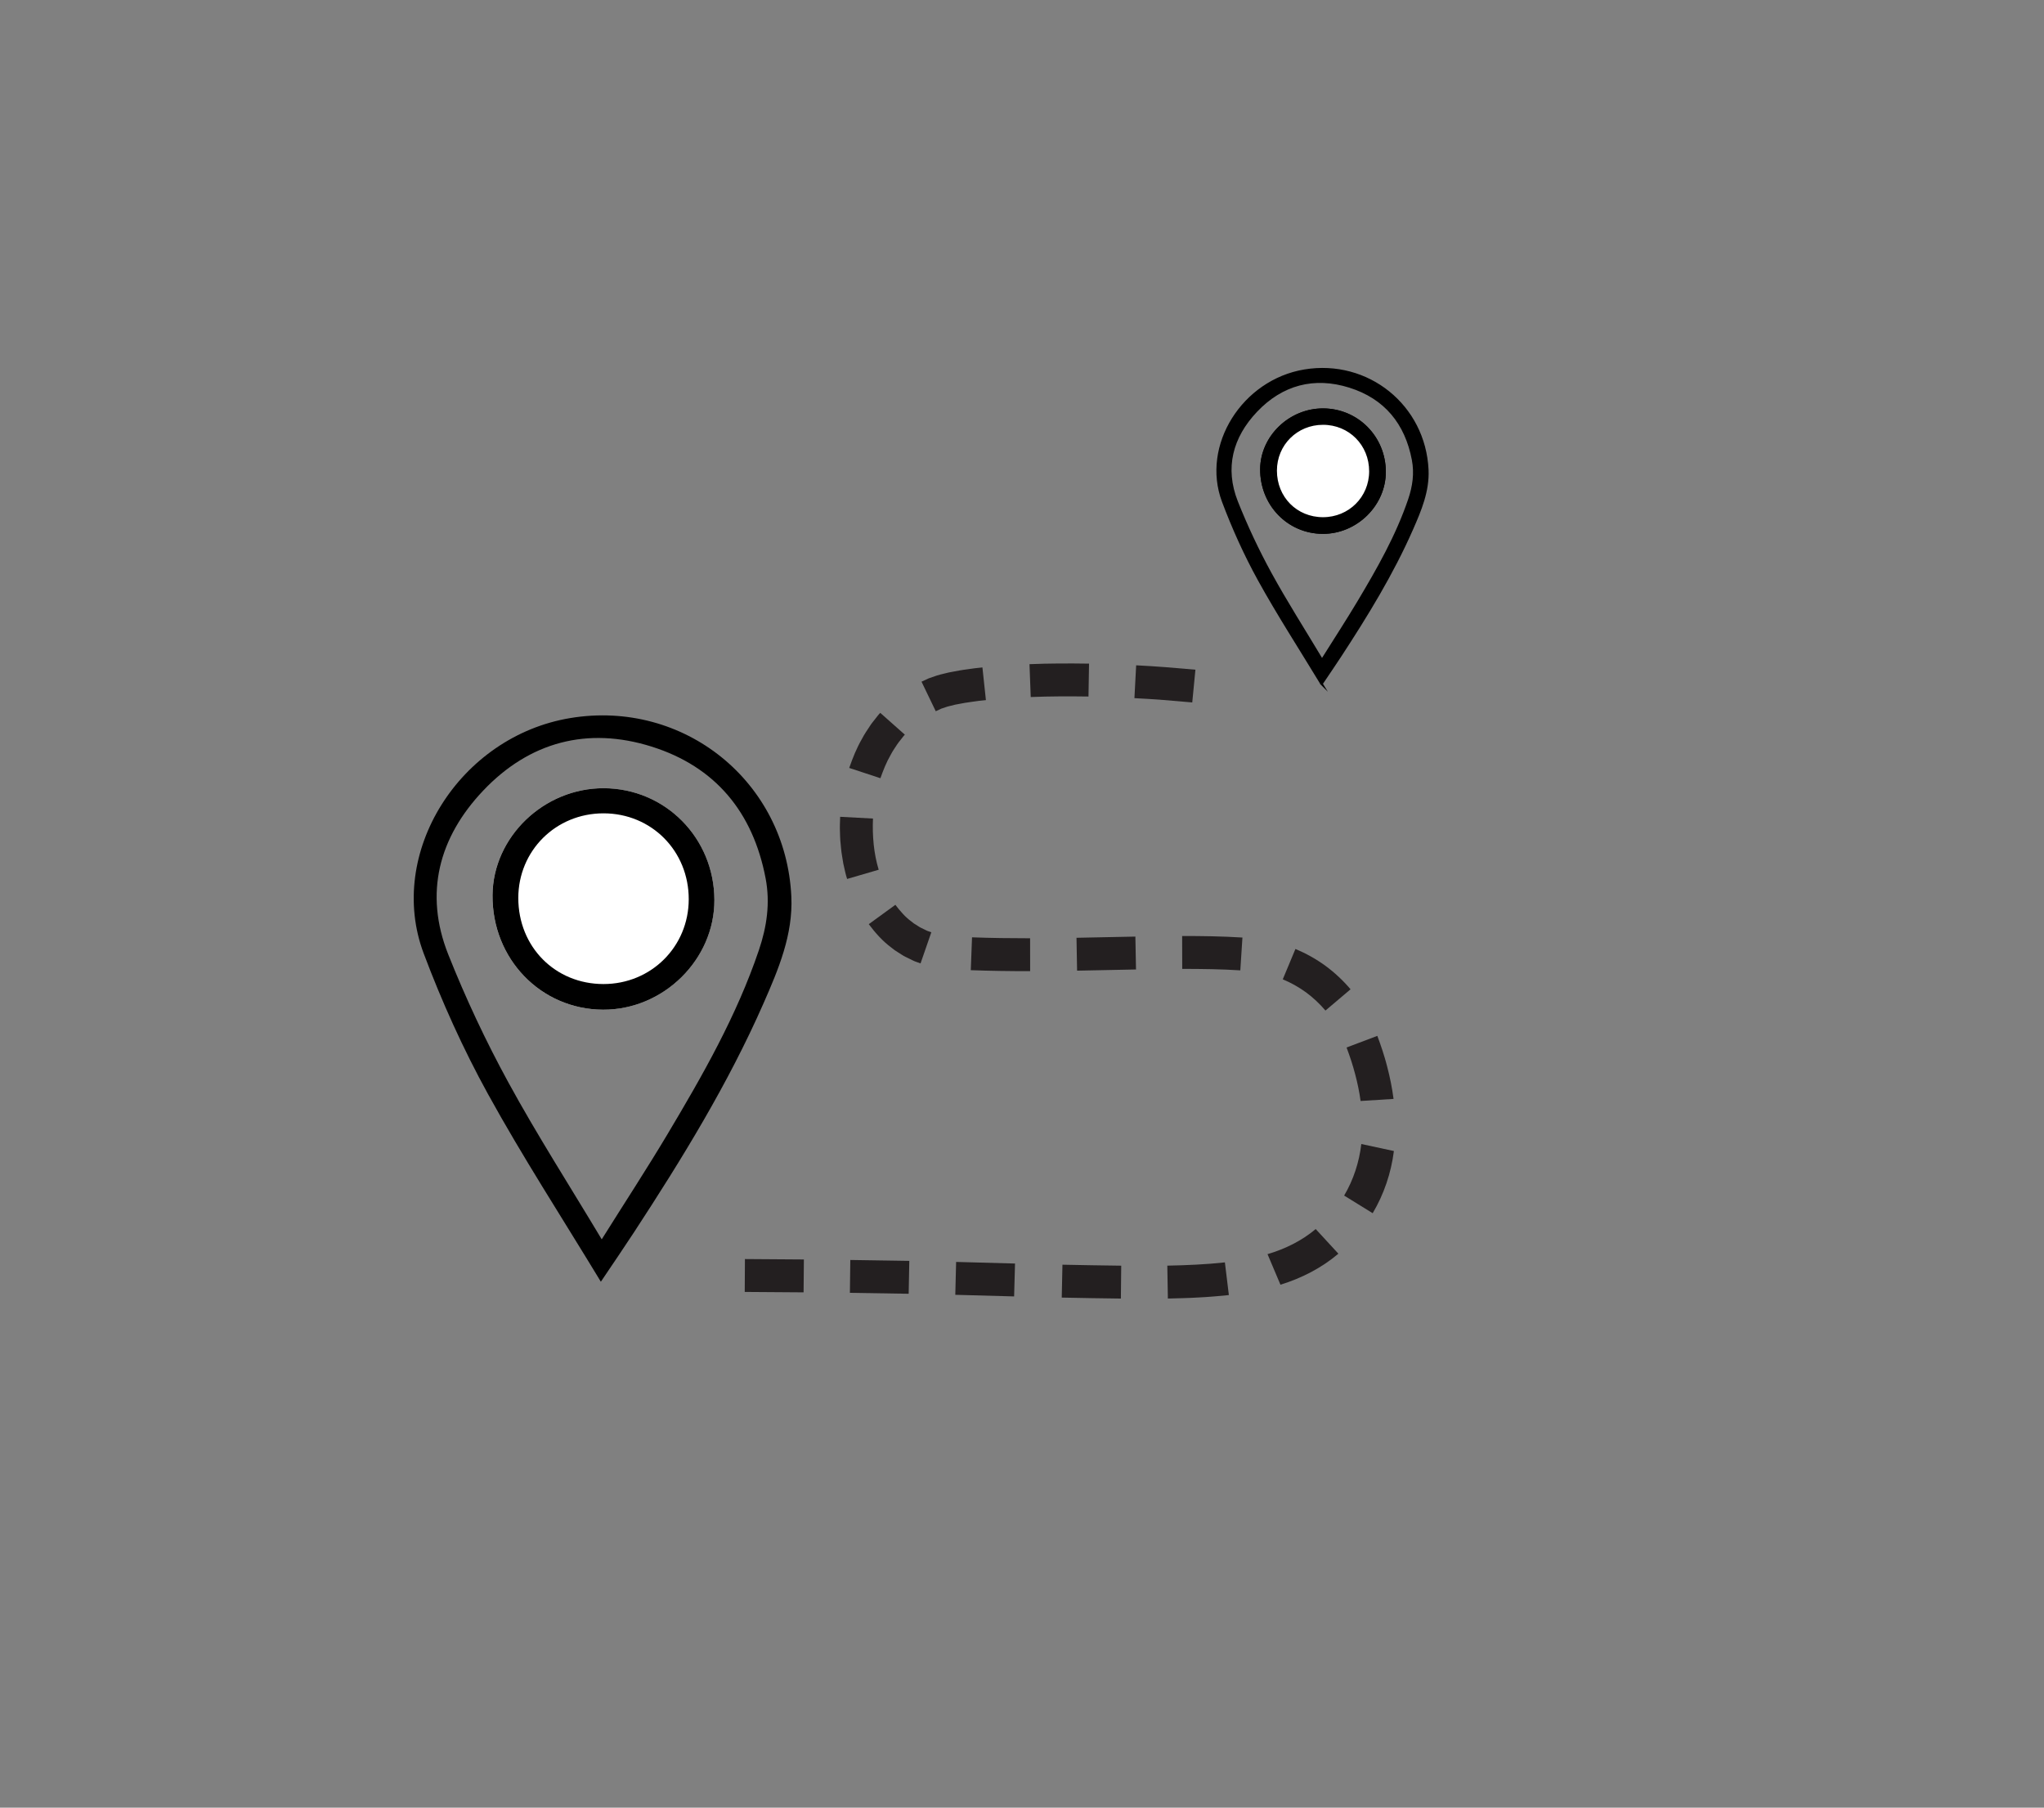 <?xml version="1.0" encoding="UTF-8"?>
<svg id="Layer_1" xmlns="http://www.w3.org/2000/svg" viewBox="0 0 839.13 742"><rect x="0" y="0" width="839.13" height="742" fill="#808080" stroke="none"/>
  <defs>
    <style>
      .cls-1, .cls-2 {
        fill: #fff;
      }

      .cls-2, .cls-3 {
        stroke: #000;
        stroke-miterlimit: 10;
      }

      .cls-4 {
        fill: none;
      }

      .cls-5 {
        fill: #231f20;
        fill-rule: evenodd;
      }
    </style>
  </defs>
  <g>
    <path d="M246.68,526.12c-16.08-26.53-32.18-51.31-46.39-77.13-10.17-18.47-18.94-37.91-26.36-57.66-15.45-41.12,14.75-89.08,60.21-96.59,46.6-7.7,88.53,26.03,90.73,73.27.73,15.64-5.28,29.84-11.4,43.77-14.55,33.11-33.44,63.81-53.17,94-4.05,6.2-8.24,12.31-13.63,20.33ZM247.03,508.71c9.65-15.39,18.56-29.02,26.9-42.99,14.49-24.27,28.53-48.81,37.64-75.77,3.24-9.59,4.67-19.26,2.75-29.38-5.17-27.15-20.6-45.89-46.86-54.13-26.31-8.26-50.14-1.92-69.11,18.1-18.14,19.13-24.31,42.07-14.35,67.17,7.13,17.95,15.41,35.57,24.67,52.53,11.7,21.43,24.91,42.03,38.36,64.47Z"/>
    <path class="cls-1" d="M247.58,414.44c24.78.1,45.78-20.62,45.69-45.06-.09-25.47-20.2-45.75-45.42-45.84-24.56-.08-45.46,20-45.66,43.88-.22,26.16,19.82,46.92,45.38,47.02Z"/>
    <path d="M247.58,414.44c-25.56-.1-45.6-20.86-45.38-47.02.2-23.88,21.09-43.96,45.66-43.88,25.22.08,45.33,20.37,45.42,45.84.09,24.45-20.91,45.16-45.69,45.06ZM212.78,368.6c0,20.04,15.12,35.32,34.97,35.32,19.55,0,34.97-15.33,35-34.78.03-19.86-15.29-35.3-35.02-35.29-19.55.01-34.94,15.32-34.95,34.76Z"/>
  </g>
  <g>
    <path class="cls-3" d="M542.55,280.66c-8.93-14.74-17.87-28.5-25.77-42.84-5.65-10.26-10.52-21.06-14.64-32.03-8.58-22.84,8.19-49.48,33.44-53.65,25.88-4.28,49.17,14.46,50.39,40.7.4,8.69-2.93,16.58-6.33,24.31-8.08,18.39-18.57,35.44-29.53,52.21-2.25,3.44-4.58,6.83-7.57,11.29ZM542.74,270.99c5.36-8.55,10.31-16.12,14.94-23.88,8.05-13.48,15.84-27.11,20.91-42.08,1.8-5.33,2.59-10.7,1.52-16.32-2.87-15.08-11.44-25.49-26.03-30.07-14.61-4.59-27.85-1.07-38.39,10.05-10.08,10.63-13.5,23.36-7.97,37.31,3.96,9.97,8.56,19.76,13.7,29.17,6.5,11.9,13.83,23.34,21.3,35.81Z"/>
    <path class="cls-2" d="M543.05,218.63c13.76.05,25.43-11.45,25.38-25.03-.05-14.15-11.22-25.41-25.23-25.46-13.64-.04-25.25,11.11-25.36,24.37-.12,14.53,11.01,26.06,25.21,26.12Z"/>
    <path class="cls-3" d="M543.05,218.63c-14.2-.05-25.33-11.58-25.21-26.12.11-13.26,11.72-24.42,25.36-24.37,14.01.05,25.17,11.31,25.23,25.46.05,13.58-11.62,25.08-25.38,25.03ZM523.72,193.17c0,11.13,8.4,19.62,19.42,19.62,10.86,0,19.42-8.51,19.44-19.32.02-11.03-8.49-19.61-19.45-19.6-10.86,0-19.41,8.51-19.41,19.31Z"/>
  </g>
  <g>
    <g>
      <path class="cls-4" d="M295.59,589.01c21.58.1,43.1.27,64.42.59,10.67.17,21.25.38,31.88.65l32.62.88,3.36-134.94-32.51-.88c-11.07-.29-22.2-.51-33.25-.68-22.1-.33-44.02-.5-65.87-.61l-.65,134.98Z"/>
      <polygon class="cls-5" points="392.52 517.98 392.18 531.48 416.33 532.14 416.7 518.64 392.52 517.98"/>
      <polygon class="cls-5" points="349.08 517.18 348.91 530.67 373.04 531.05 373.3 517.55 349.08 517.18"/>
      <polygon class="cls-5" points="305.82 516.8 305.74 530.3 329.9 530.47 330.02 516.97 305.82 516.8"/>
    </g>
    <g>
      <path class="cls-4" d="M424.52,591.14l16.71.37,16.78.26c11.44.11,23.34.19,36.94-.51l5.12-.28,5.47-.46,2.74-.24,1.44-.14,2-.24c2.67-.33,5.33-.7,7.99-1.11,2.65-.38,5.31-.91,7.96-1.45,2.65-.55,5.3-1.1,7.91-1.77,5.19-1.43,10.4-2.85,15.36-4.85,20.12-7.39,37.76-20.15,51.42-36.26l-106.95-88.57h0s-.03,0-.03,0h-.07s-1.93.17-1.93.17l-2.64.24-3.01.16c-8.1.43-17.93.44-28.19.32l-15.79-.25-15.86-.35-3.36,134.94Z"/>
      <path class="cls-5" d="M520.36,514.79l5.31,12.54c8.66-2.67,16.88-6.86,23.78-12.73l-9.31-10.11c-5.74,4.83-12.61,8.19-19.78,10.3Z"/>
      <path class="cls-5" d="M479.22,519.51l.23,13.5c4.12-.12,8.23-.17,12.4-.43,2.08-.12,4.15-.2,6.26-.41l3.15-.27c1.05-.09,2.07-.16,3.23-.33l-1.63-13.4c-7.7.84-15.69,1.18-23.64,1.34Z"/>
      <path class="cls-5" d="M436.17,519.12l-.29,13.5c8.1.16,16.15.31,24.28.4l.14-13.5c-8.03-.09-16.09-.24-24.13-.4Z"/>
    </g>
    <g>
      <path class="cls-4" d="M602.35,544.47c13.59-16.18,22.97-35.83,26.93-56.74,2.01-10.45,2.69-21.2,2.2-31.95-.51-10.75-2.22-21.51-4.94-32.02l-.51-1.97-.56-2.04c-.46-1.59-.7-2.44-1.03-3.49-.62-2.06-1.28-4.07-1.96-6.07-.69-1.98-1.39-3.95-2.12-5.88-.36-.97-.74-1.92-1.11-2.88l-.28-.72-.41-.98-.93-2.16c-4.98-11.49-11.83-22.26-20.19-31.68-16.73-18.83-39.6-32.16-64.28-37.25l-27.73,132.11c-1.67-.39-3.35-.97-4.85-1.85-1.51-.86-2.85-2-4-3.3-1.17-1.28-2.13-2.78-2.78-4.31-.04-.1-.07-.2-.1-.3l-.02-.08v-.03s.01.06.01.06l.09.23c.12.31.25.62.36.92.23.61.44,1.2.65,1.78.19.58.38,1.14.54,1.68.08.24.2.7.12.41l-.02-.08h0s0,0,0,0c.03,0-.01,0,0,0l106.95,88.57Z"/>
      <path class="cls-5" d="M544.15,414.79l10.3-8.72c-3.05-3.6-6.52-6.84-10.32-9.64-3.81-2.78-7.96-5.09-12.31-6.91l-5.2,12.46c3.37,1.41,6.58,3.19,9.54,5.35,2.94,2.17,5.62,4.69,7.99,7.47Z"/>
      <path class="cls-5" d="M558.57,451.92l13.53-.85c-.58-4.51-1.49-8.98-2.65-13.38-.15-.55-.28-1.1-.44-1.65l-.47-1.65c-.3-1.04-.63-2.07-.96-3.1-.67-2.05-1.38-4.09-2.14-6.1l-12.63,4.77c.69,1.81,1.32,3.65,1.93,5.49.29.92.58,1.84.85,2.77.26.91.52,1.78.75,2.7.96,3.62,1.73,7.29,2.23,11.01Z"/>
      <path class="cls-5" d="M551.81,490.74l11.72,7.24c4.63-7.78,7.57-16.53,8.71-25.52l-13.38-2.88c-.86,7.44-3.23,14.72-7.05,21.17Z"/>
    </g>
    <g>
      <path class="cls-4" d="M533.16,328.65c-3.08-.59-6.17-1.22-9.29-1.56-1.56-.19-3.11-.36-4.67-.52l-1.13-.11-.66-.04-1.33-.09-5.31-.34c-1.75-.1-3.36-.15-5.04-.22-6.71-.28-12.85-.32-18.92-.34-12.03,0-23.19.29-34,.51-10.79.23-21.16.43-31.13.43l-7.4-.04-7.22-.13-7.03-.23-3.42-.17-1.71-.08-.84-.04c.21,0,.43,0,.64,0l-11.17,134.52,2.67.23,1.19.06,2.36.12,4.71.23c3.12.13,6.16.2,9.25.3l9.06.16,8.89.05c11.75,0,23.09-.23,34.01-.46,10.9-.23,21.45-.48,31.14-.48,4.78.02,9.51.05,13.65.24,1.03.05,2.14.07,3.1.13l2.82.18.71.04.35.02s-.08,0-.11,0c-.21,0-.42-.02-.63-.05-.4-.12-.85-.08-1.26-.22l27.73-132.11Z"/>
      <path class="cls-5" d="M422.91,398.63l-.02-13.5c-7.98,0-15.93-.1-23.84-.39l-.51,13.49c8.14.3,16.26.4,24.37.4Z"/>
      <polygon class="cls-5" points="466.37 397.94 466.11 384.44 441.94 384.93 442.18 398.43 466.37 397.94"/>
      <path class="cls-5" d="M509.19,398.3l.87-13.47c-8.36-.53-16.58-.63-24.75-.63l.03,13.5c8,0,15.98.1,23.86.6Z"/>
    </g>
    <g>
      <path class="cls-4" d="M394.69,325.68c.43.02.86.06,1.28.13.21.03.42.08.63.12l.31.08.38.04c1.01.12,1.98.39,2.95.72,1.07.24,2.12.62,3.1,1.11,1.06.37,2.08.85,3.03,1.46.97.49,1.91,1.04,2.75,1.72.85.56,1.64,1.13,2.34,1.84.69.59,1.32,1.12,1.87,1.8.54.57,1.01,1.03,1.41,1.64,1.59,2.06,2.1,3.34,2.31,3.87.2.55.12.44.07.06.03-.11-.05-.2-.04-.33.02-.13.02-.26-.03-.4.04-.14.05-.28.03-.43-.02-.14.07-.27.04-.41.07-.52.18-.91.16-.9.03.05-.02.02-.05.08,0,.1-.04.19-.13.26-.04.15-.11.33-.23.46-.07.04-.11.19-.17.3-.06.12-.13.23-.22.33-.62.93-1.8,2.32-3.49,3.59l-82.04-107.2c-10.3,7.89-18.96,17.31-25.73,27.18-.83,1.23-1.65,2.48-2.46,3.73-.8,1.25-1.63,2.51-2.31,3.76-1.42,2.51-2.83,5.05-4.14,7.61-1.21,2.53-2.38,5.09-3.51,7.67-1.08,2.56-2,5.11-2.94,7.69-3.57,10.27-5.79,20.55-6.93,30.82-.24,2.57-.52,5.13-.64,7.7-.11,2.57-.19,5.14-.23,7.71.04,2.58.12,5.16.22,7.74.12,2.58.4,5.19.65,7.78,1.16,10.4,3.46,20.96,7.39,31.71,3.94,10.72,9.54,21.74,17.78,32.39,2.16,2.67,4.29,5.28,6.68,7.84,2.5,2.56,5,5.07,7.71,7.47,2.83,2.39,5.7,4.71,8.73,6.88,3.14,2.13,6.34,4.18,9.64,6.06,3.38,1.8,6.85,3.49,10.35,5.03,3.54,1.4,7.15,2.68,10.78,3.83,3.6,1.02,7.22,1.84,10.87,2.58l1.37.27,1.32.19,2.65.35c1.77.22,3.55.42,5.33.59l11.17-134.52Z"/>
      <path class="cls-5" d="M348.62,315.21l12.82,4.22c1.18-3.3,2.45-6.57,4.19-9.54.77-1.55,1.78-2.92,2.7-4.36.45-.73,1.03-1.34,1.54-2.02.54-.65,1-1.37,1.6-1.95l-10.1-8.96c-.79.78-1.4,1.69-2.1,2.54-.66.88-1.4,1.7-1.98,2.62-1.2,1.83-2.46,3.62-3.45,5.56-2.19,3.77-3.78,7.82-5.21,11.89Z"/>
      <path class="cls-5" d="M347.77,360.78l12.96-3.78c-2.02-6.68-2.65-13.9-2.34-21.01l-13.48-.72c-.06,2.14-.19,4.28-.07,6.43.04,1.07.04,2.14.13,3.21l.3,3.21c.08,1.07.25,2.13.42,3.19.18,1.06.32,2.13.52,3.18.5,2.1.87,4.22,1.56,6.29Z"/>
      <path class="cls-5" d="M377.92,395.43l4.42-12.76-1.09-.38c-.37-.12-.73-.24-1.07-.44l-2.08-1.01c-.7-.32-1.31-.82-1.98-1.21l-.99-.61c-.32-.22-.61-.49-.92-.73-2.53-1.83-4.66-4.29-6.63-6.89l-10.92,7.94c2.66,3.55,5.65,6.95,9.31,9.65.45.35.88.72,1.34,1.04l1.43.92c.97.59,1.89,1.27,2.91,1.77l3.07,1.5c.5.27,1.04.46,1.58.65l1.61.57Z"/>
    </g>
    <g>
      <path class="cls-4" d="M413,342.83c-.2.18-.42.34-.65.48-.22.15-.48.24-.68.43-.44.34-.92.61-1.43.8-.44.3-.91.54-1.41.7l-.19.06-.1.03s-.15.07-.22.1c-.33.15-.67.29-1.01.42-.68.26-1.38.48-2.08.66-.25.06-.16.05-.21.06l-.06.03s-.08.03-.12.05c-.08.03-.17.04-.26.04,0,0-.03,0-.03,0h.08s.16-.03.16-.03l.31-.05.62-.12.31-.07.54-.07,1.08-.15,1.08-.16c.34-.06.87-.09,1.29-.14l2.68-.29,2.98-.24c1.94-.18,4.14-.27,6.27-.4,4.32-.22,8.87-.33,13.48-.38,9.24-.07,18.78.18,28.29.71,9.52.53,19.04,1.33,28.41,2.39l15.51-134.09c-12.21-1.39-24.34-2.41-36.5-3.08-12.17-.67-24.35-1-36.83-.91-6.25.06-12.56.21-19.08.54-3.28.18-6.52.33-9.98.63l-5.14.42-5.42.57c-.92.11-1.76.18-2.76.32l-2.96.41-2.96.42-1.48.22-1.69.3-3.39.62-1.69.32-.85.16-.42.08-.52.12-4.21,1.01-2.1.53-1.05.27c-.37.1-.62.16-1.19.33-1.99.61-3.97,1.26-5.94,1.96l-2.94,1.07c-.23.09-.52.19-.7.27l-.56.24-1.11.49c-2.96,1.31-5.9,2.68-8.79,4.13-2.85,1.58-5.67,3.23-8.45,4.94-1.41.83-2.71,1.8-4.04,2.73-1.32.94-2.64,1.9-3.94,2.88l82.04,107.2Z"/>
      <path class="cls-5" d="M466.43,273.09l-.71,13.48c7.93.38,15.84,1.04,23.74,1.76l1.3-13.44c-8.1-.73-16.2-1.41-24.33-1.8Z"/>
      <path class="cls-5" d="M422.64,272.62l.51,13.49c7.86-.32,15.79-.32,23.71-.21l.23-13.5c-8.14-.12-16.28-.12-24.44.22Z"/>
      <path class="cls-5" d="M378.3,279.78l5.86,12.16,2.25-1.05,2.11-.71c.32-.13.77-.22,1.18-.33l1.25-.31,1.25-.31c.43-.1.9-.17,1.34-.25l2.71-.5c.91-.16,1.87-.27,2.8-.41l2.82-.39,2.88-.3-1.43-13.42-3.08.33-3.09.43c-1.03.15-2.06.27-3.1.46l-3.12.58c-.52.1-1.04.18-1.56.3l-1.59.39c-1.07.28-2.09.47-3.19.84-1.09.37-2.2.73-3.27,1.13l-3.01,1.39Z"/>
    </g>
  </g>
</svg>